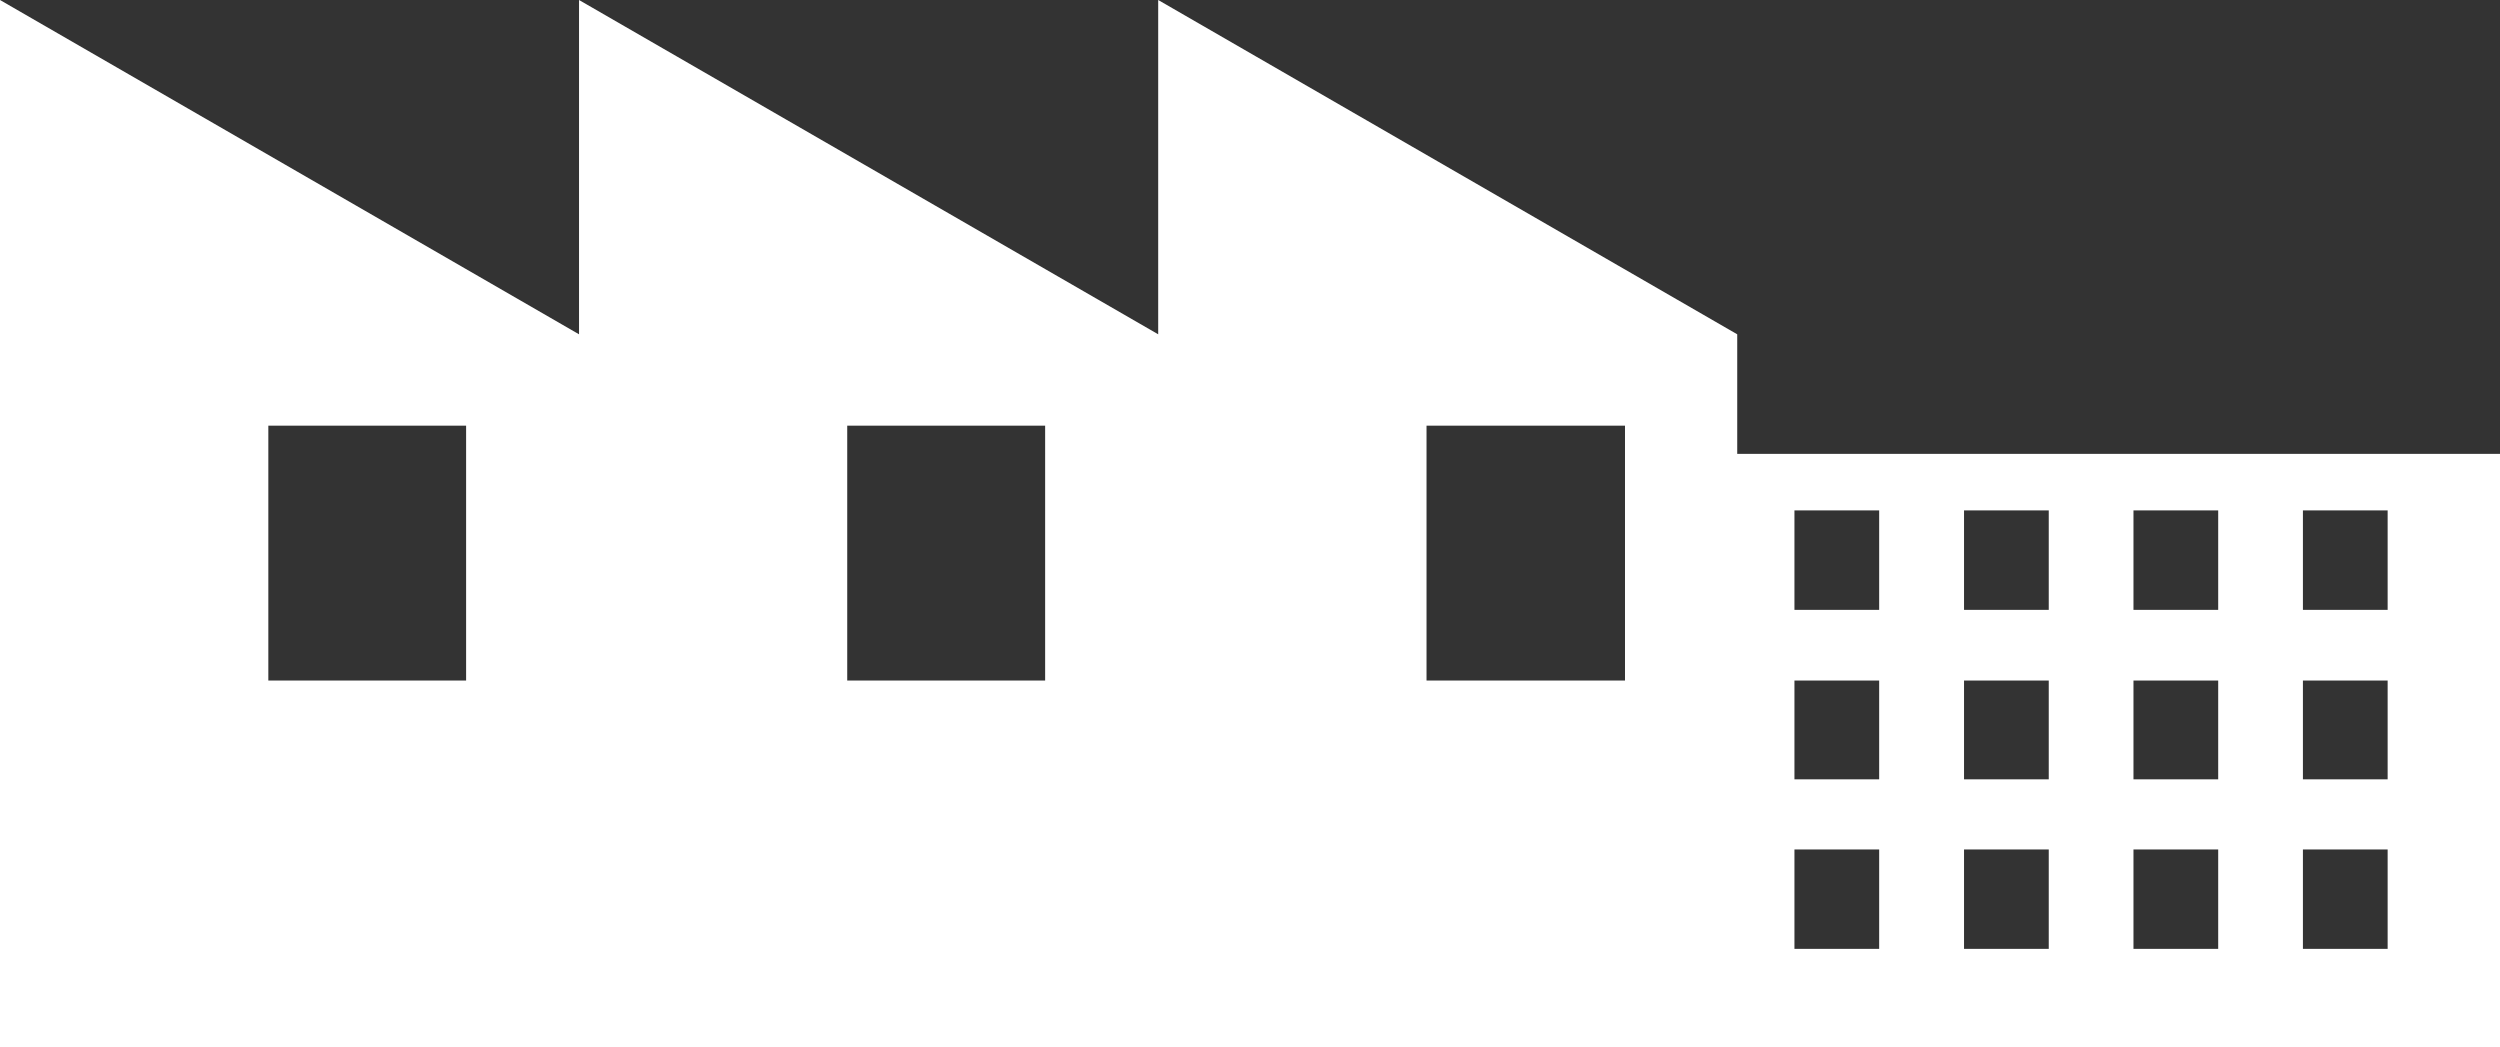 <svg xmlns="http://www.w3.org/2000/svg" viewBox="0 0 180 75.4"><rect x="0" y="0" width="180" height="75.4" fill="#333333" stroke="none"/><defs><style>.cls-1{fill:#fff;}</style></defs><title>ｆａｃｔｏｒｙ</title><g id="Layer_2" data-name="Layer 2"><g id="Layer_1-2" data-name="Layer 1"><path class="cls-1" d="M125.08,32.68V24.07L83.39,0V24.07L41.69,0V24.07L0,0V75.4H180V32.68ZM33.56,49H19.32V30.65H33.56Zm41.69,0H61V30.65H75.25ZM117,49H102.71V30.65H117Zm18.3,19.32h-6.1V61.16h6.1Zm0-12.21h-6.1V49h6.1Zm0-12.2h-6.1V36.75h6.1Zm12.21,24.41h-6.1V61.16h6.1Zm0-12.21h-6.1V49h6.1Zm0-12.2h-6.1V36.75h6.1Zm12.2,24.41h-6.1V61.16h6.1Zm0-12.21h-6.1V49h6.1Zm0-12.2h-6.1V36.75h6.1Zm12.2,24.41h-6.1V61.16h6.1Zm0-12.21h-6.1V49h6.1Zm0-12.2h-6.1V36.75h6.1Z"/></g></g></svg>